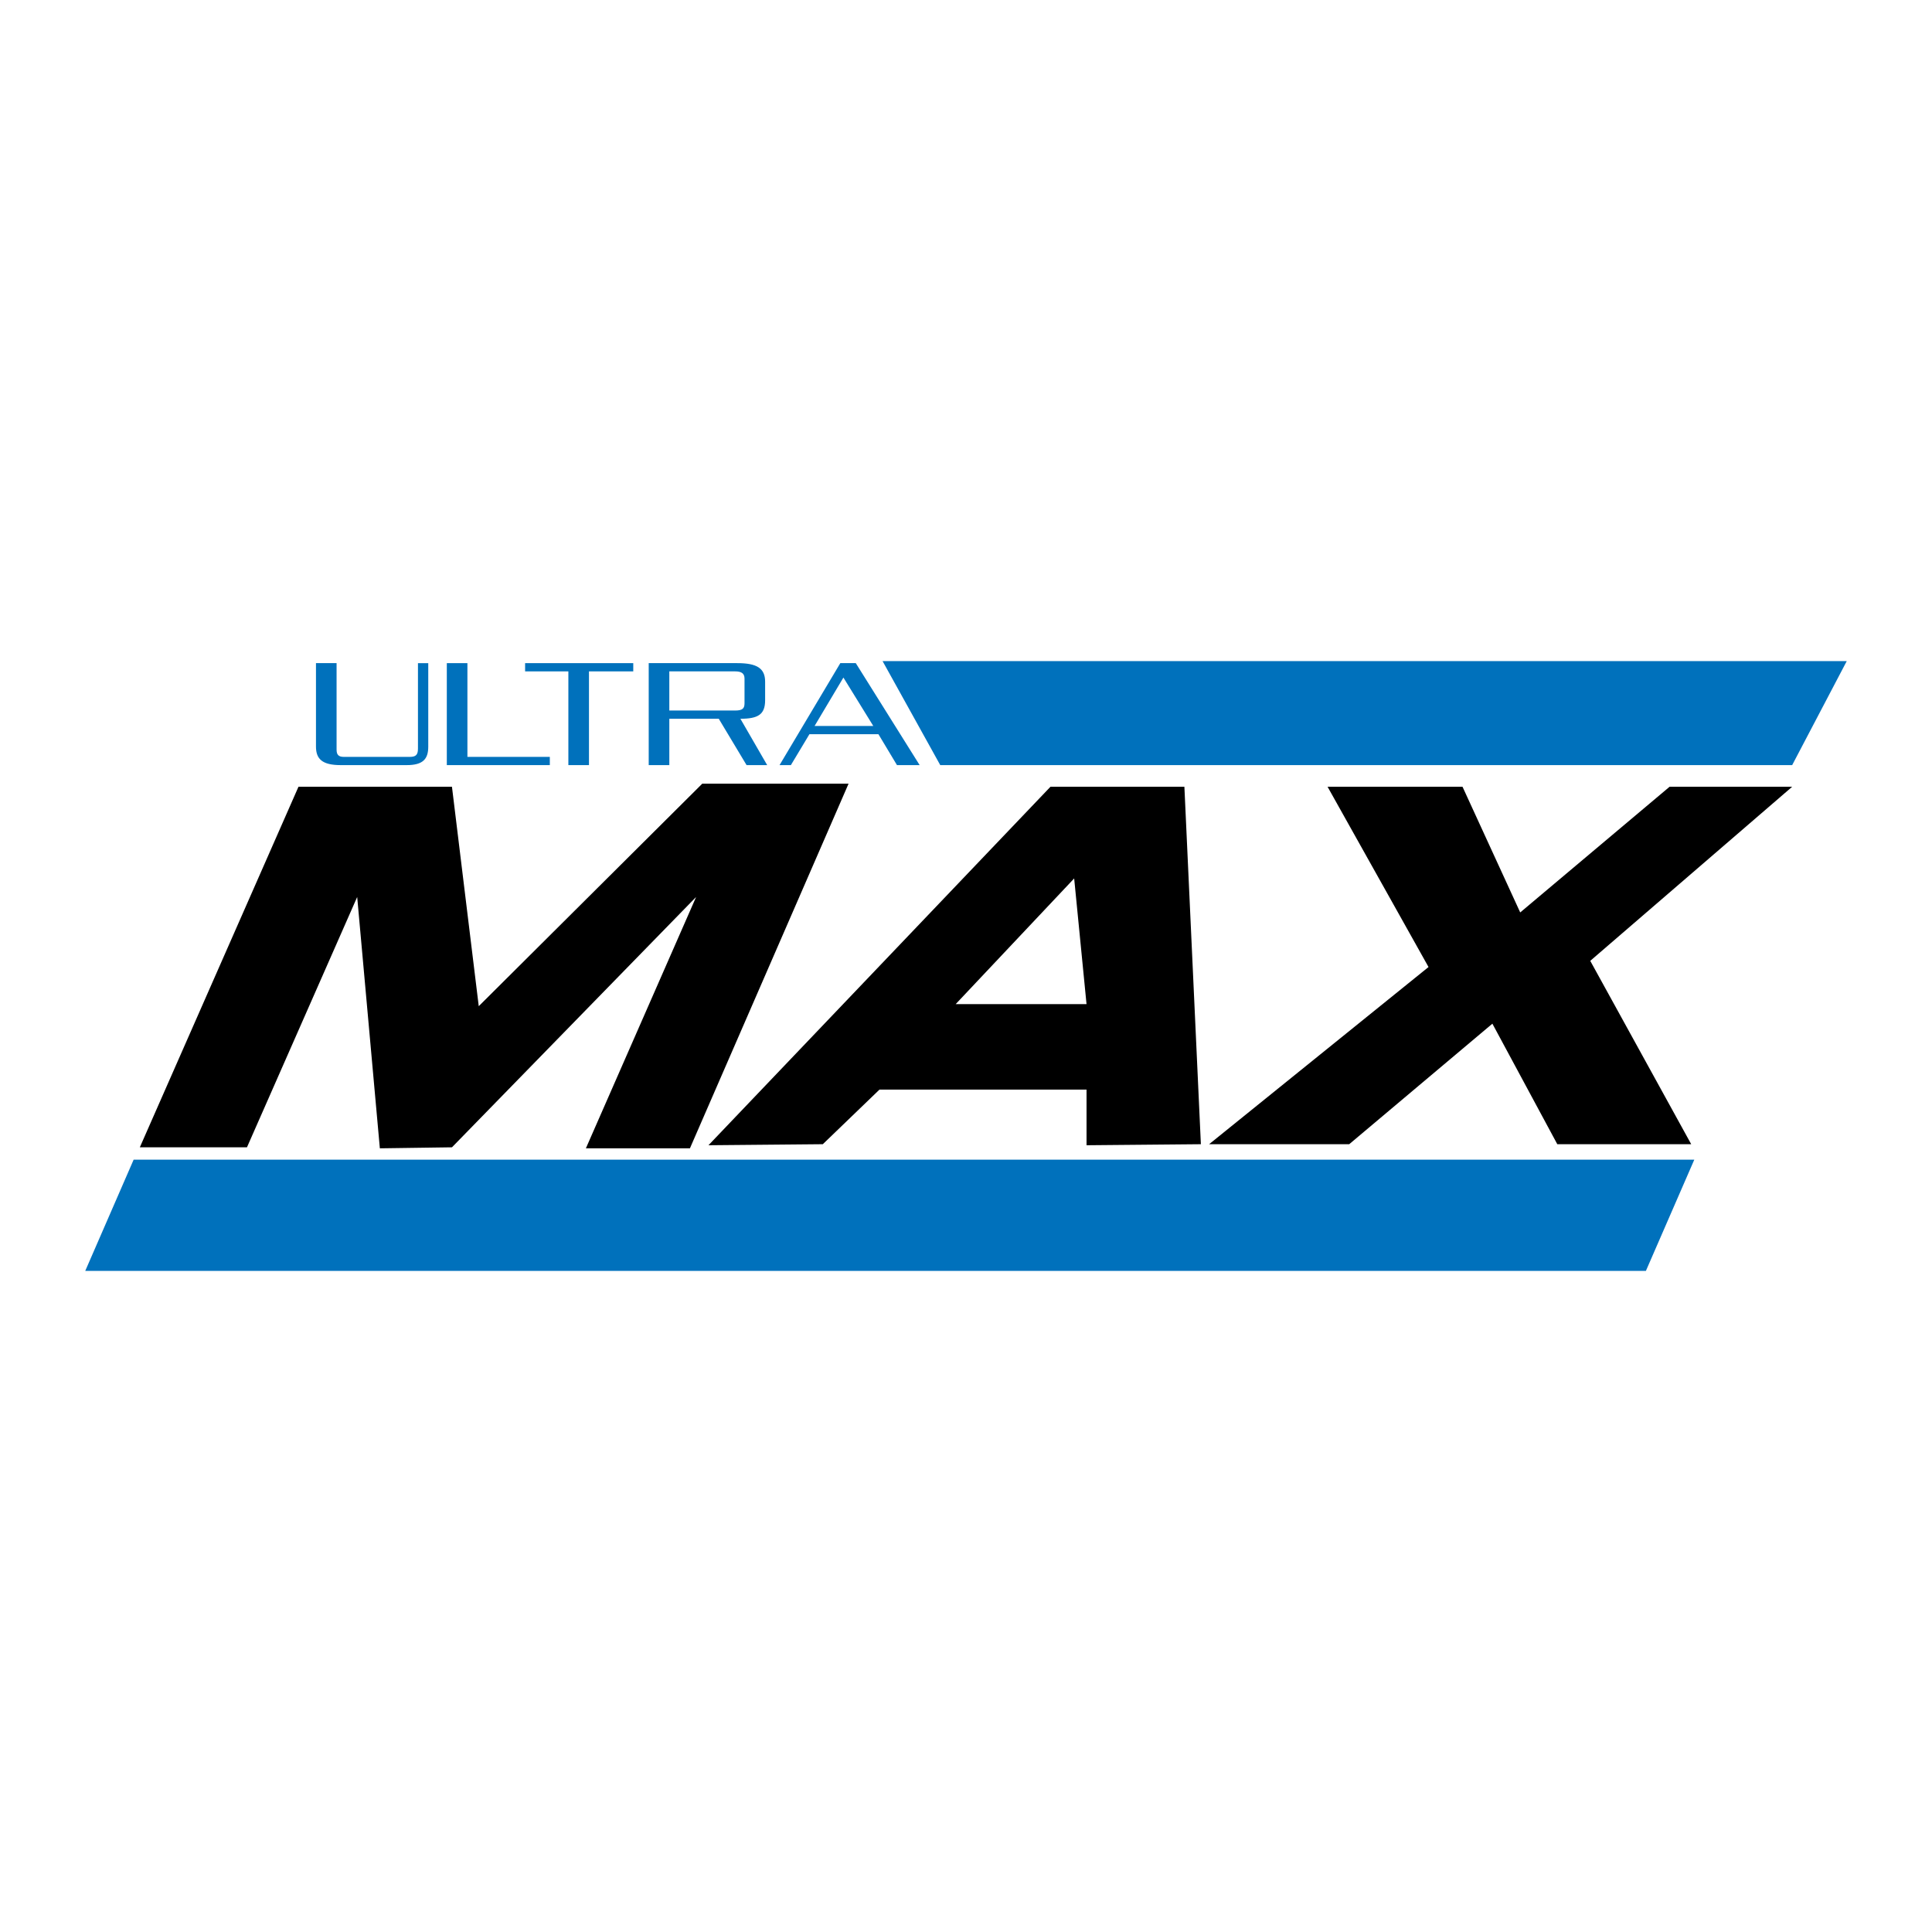 <?xml version="1.0" encoding="utf-8"?>
<!-- Generator: Adobe Illustrator 13.0.0, SVG Export Plug-In . SVG Version: 6.00 Build 14948)  -->
<!DOCTYPE svg PUBLIC "-//W3C//DTD SVG 1.0//EN" "http://www.w3.org/TR/2001/REC-SVG-20010904/DTD/svg10.dtd">
<svg version="1.0" id="Layer_1" xmlns="http://www.w3.org/2000/svg" xmlns:xlink="http://www.w3.org/1999/xlink" x="0px" y="0px"
	 width="192.756px" height="192.756px" viewBox="0 0 192.756 192.756" enable-background="new 0 0 192.756 192.756"
	 xml:space="preserve">
<g>
	<polygon fill-rule="evenodd" clip-rule="evenodd" fill="#FFFFFF" points="0,0 192.756,0 192.756,192.756 0,192.756 0,0 	"/>
	<path fill-rule="evenodd" clip-rule="evenodd" fill="#0071BC" d="M40.57,76.336h-6.578c-1.85,0-2.467-0.617-2.467-1.85v-8.325
		h2.056v8.633c0,0.514,0.206,0.72,0.719,0.72h6.578c0.616,0,0.822-0.206,0.822-0.822v-8.53h1.028v8.325
		C42.729,75.72,42.215,76.336,40.57,76.336L40.57,76.336z"/>
	<polygon fill-rule="evenodd" clip-rule="evenodd" fill="#0071BC" points="44.579,76.336 44.579,66.162 46.634,66.162 
		46.634,75.514 54.856,75.514 54.856,76.336 44.579,76.336 	"/>
	<polygon fill-rule="evenodd" clip-rule="evenodd" fill="#0071BC" points="58.762,66.984 58.762,76.336 56.706,76.336 
		56.706,66.984 52.39,66.984 52.39,66.162 63.181,66.162 63.181,66.984 58.762,66.984 	"/>
	<path fill-rule="evenodd" clip-rule="evenodd" fill="#0071BC" d="M74.281,70.169c0,0.514-0.206,0.72-0.925,0.72h-6.578v-3.905
		h6.578c0.617,0,0.925,0.205,0.925,0.719V70.169L74.281,70.169z M76.542,76.336l-2.672-4.625c1.748,0,2.467-0.411,2.467-1.85v-1.85
		c0-1.336-0.822-1.85-2.775-1.85h-8.839v10.175h2.056v-4.625h4.933l2.775,4.625H76.542L76.542,76.336z"/>
	<path fill-rule="evenodd" clip-rule="evenodd" fill="#0071BC" d="M87.128,72.431H81.27l2.877-4.831L87.128,72.431L87.128,72.431z
		 M91.753,76.336l-6.372-10.175h-1.542l-6.064,10.175h1.131l1.85-3.083h6.886l1.85,3.083H91.753L91.753,76.336z"/>
	<polygon fill-rule="evenodd" clip-rule="evenodd" fill="#0071BC" points="88.053,65.956 184.252,65.956 178.805,76.336 
		93.809,76.336 88.053,65.956 	"/>
	<polygon fill-rule="evenodd" clip-rule="evenodd" fill="#0071BC" points="13.334,115.699 8.504,126.799 164.211,126.799 
		169.041,115.699 13.334,115.699 	"/>
	<polygon fill-rule="evenodd" clip-rule="evenodd" points="13.951,114.467 29.779,78.495 45.092,78.495 47.765,100.387 
		70.067,78.186 84.662,78.186 68.834,114.568 58.454,114.568 69.451,89.492 45.092,114.467 37.898,114.568 35.637,89.492 
		24.64,114.467 13.951,114.467 	"/>
	<path fill-rule="evenodd" clip-rule="evenodd" d="M119.812,114.158l-1.645-35.664h-13.361l-34.122,35.767l11.408-0.104l5.653-5.447
		h20.659v5.551L119.812,114.158L119.812,114.158z M95.35,100.18l11.82-12.538l1.233,12.538H95.35L95.35,100.18z"/>
	<polygon fill-rule="evenodd" clip-rule="evenodd" points="132.452,78.495 145.916,78.495 151.672,91.034 166.574,78.495 
		178.805,78.495 158.66,95.864 168.732,114.158 155.372,114.158 148.896,102.133 134.611,114.158 120.633,114.158 142.524,96.48 
		132.452,78.495 	"/>
</g>
</svg>
